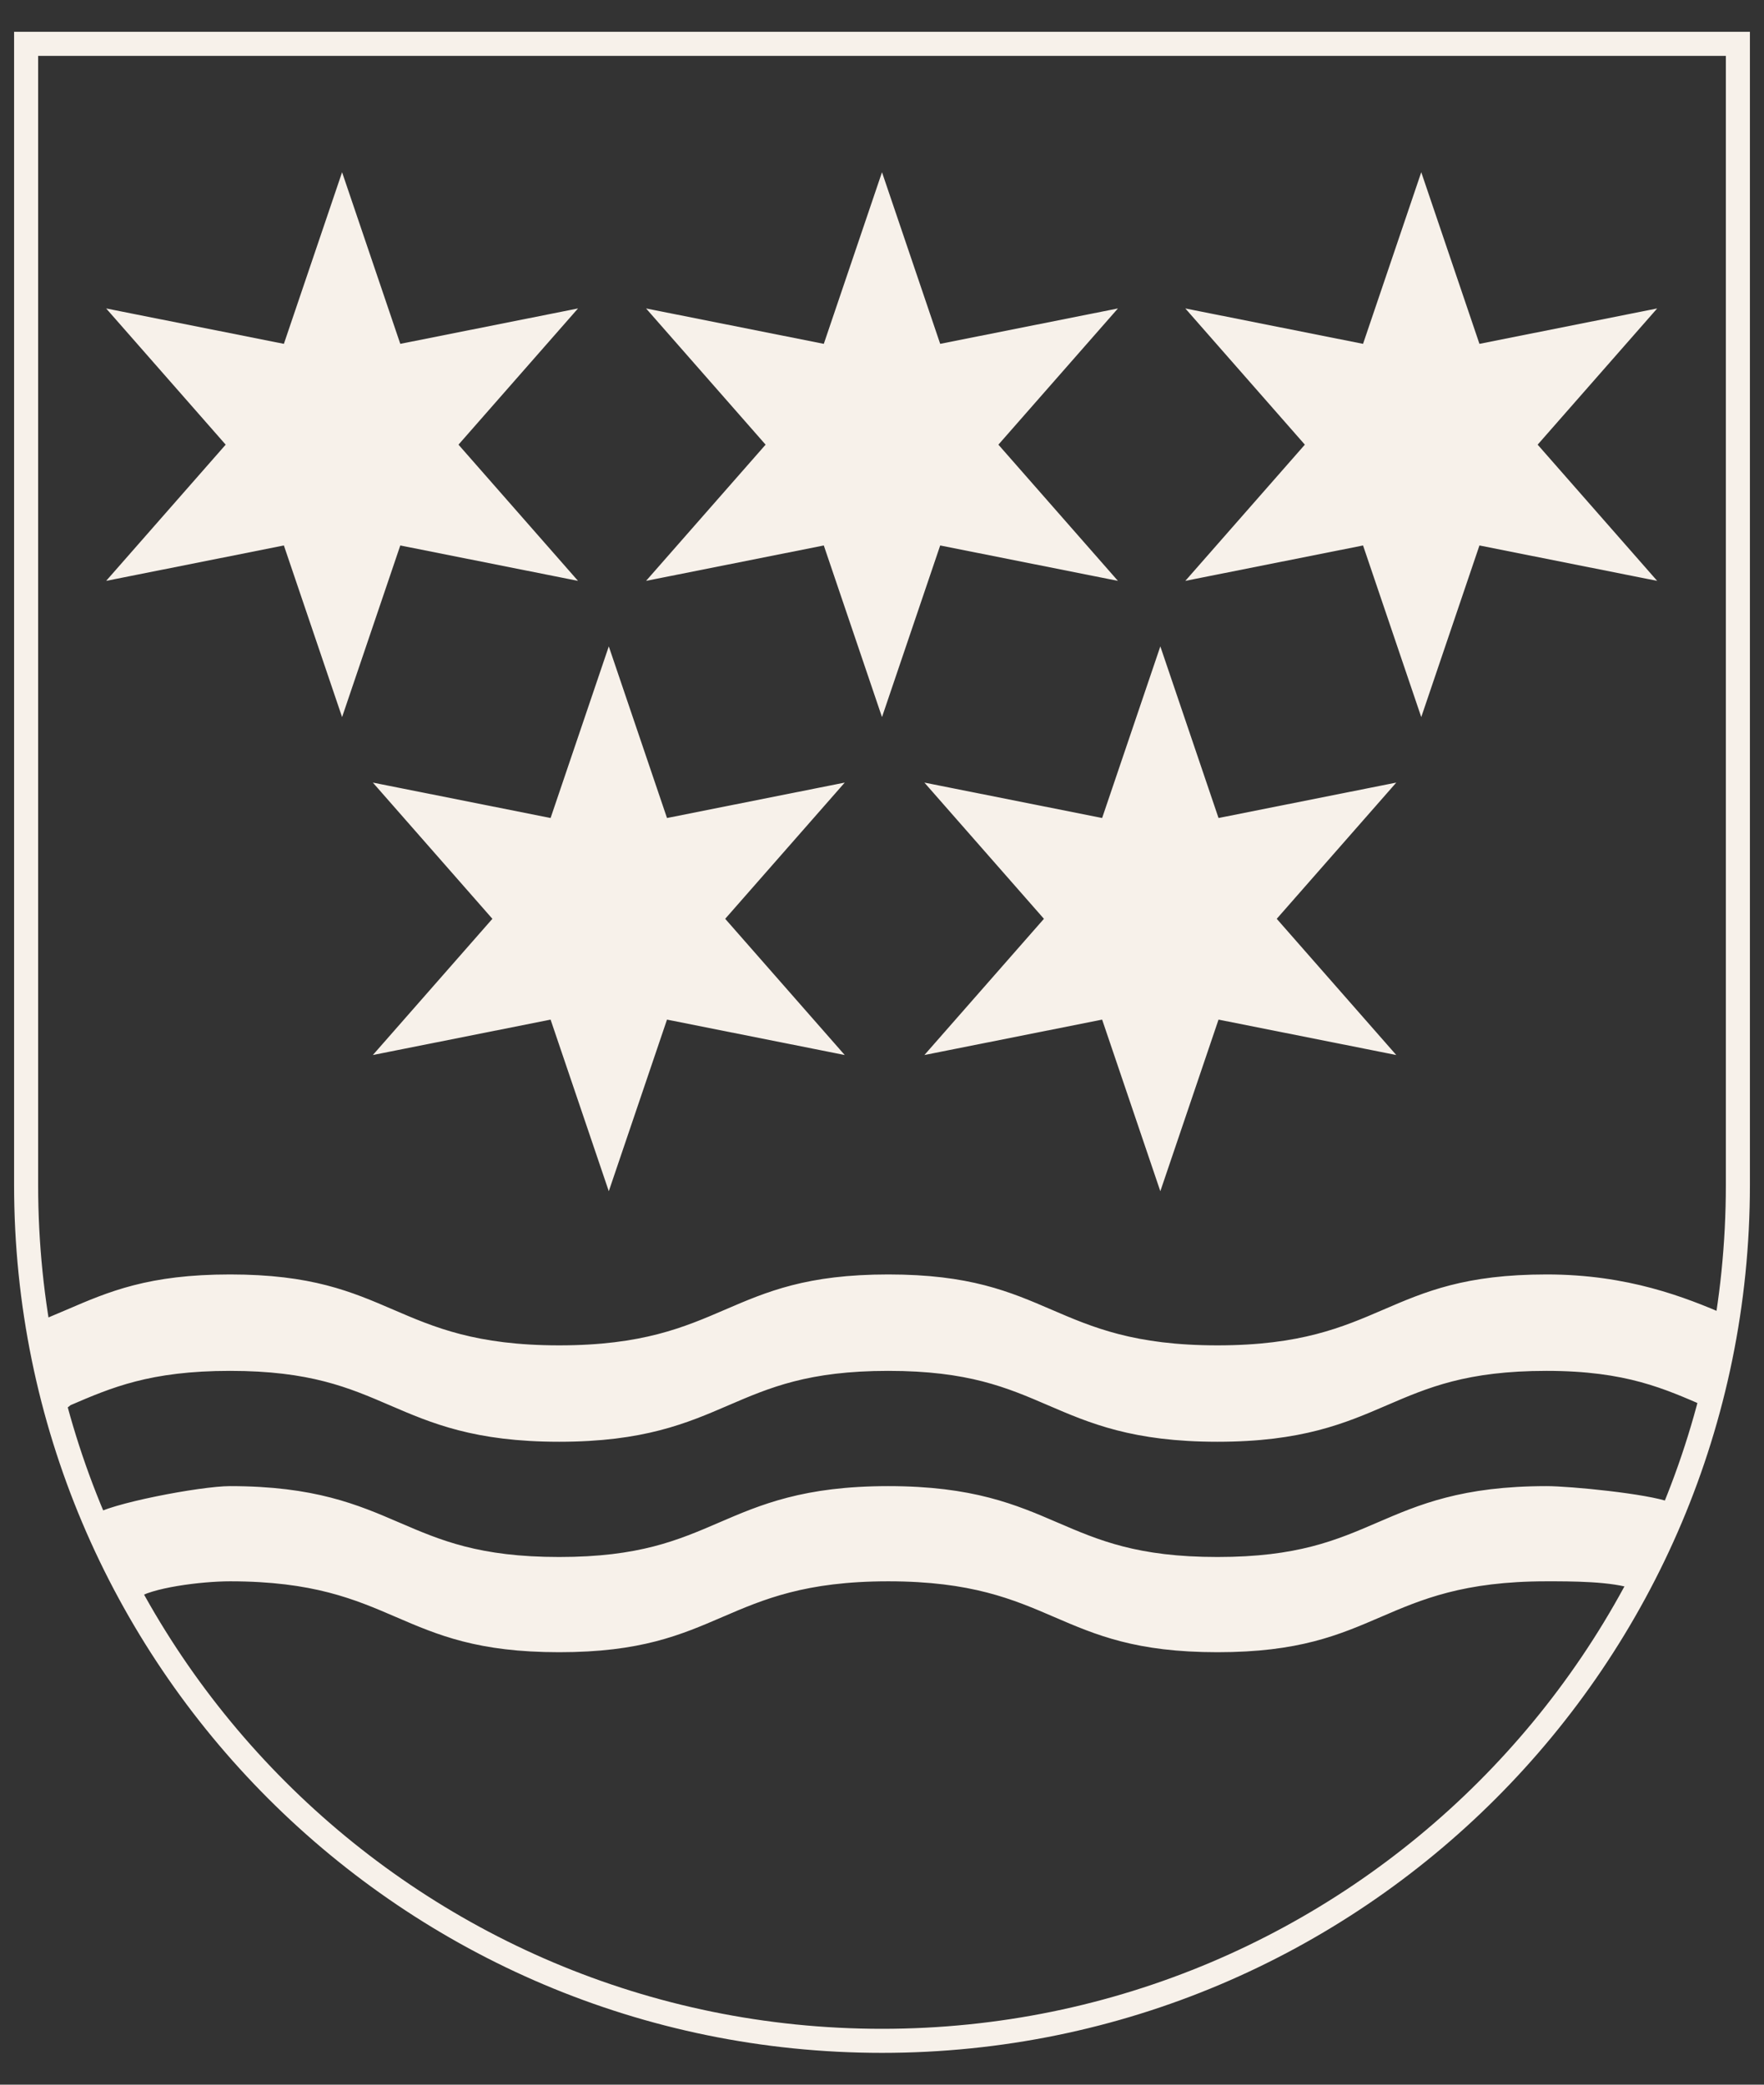 <?xml version="1.0" encoding="UTF-8"?>
<svg id="Ebene_1" data-name="Ebene 1" xmlns="http://www.w3.org/2000/svg" viewBox="0 0 440 520">
  <rect x="0" y="0" width="440" height="520" fill="#333333" stroke="none"/>
  <defs>
    <style>
      .cls-1 {
        fill: none;
        fill-rule: evenodd;
        stroke-width: 6px;
      }

      .cls-1, .cls-2 {
        stroke-miterlimit: 10;
      }

      .cls-1, .cls-2, .cls-3 {
        stroke: #f7f1ea;
      }

      .cls-2, .cls-3 {
        fill: #f7f1ea;
      }

      .cls-3 {
        stroke-miterlimit: 1.333;
        stroke-width: 2px;
      }
    </style>
  </defs>
  <path id="path14" class="cls-1" d="M6.515,10.935v284.646c0,117.905,95.58,213.484,213.484,213.484s213.486-95.579,213.486-213.484V10.935H6.515Z"/>
  <path id="path28" class="cls-2" d="M71.142,86.345l14.185-41.824,14.185,41.824,43.315-8.628-29.131,33.198,29.131,33.198-43.315-8.628-14.185,41.826-14.185-41.826-43.315,8.628,29.131-33.198-29.131-33.198,43.315,8.628"/>
  <path id="path32" class="cls-2" d="M205.816,86.345l14.183-41.824,14.184,41.824,43.317-8.628-29.132,33.198,29.132,33.198-43.317-8.628-14.184,41.826-14.183-41.826-43.317,8.628,29.132-33.198-29.132-33.198,43.317,8.628"/>
  <path id="path36" class="cls-2" d="M340.323,86.345l14.186-41.824,14.181,41.824,43.317-8.628-29.131,33.198,29.131,33.198-43.317-8.628-14.181,41.826-14.186-41.826-43.315,8.628,29.131-33.198-29.131-33.198,43.315,8.628"/>
  <path id="path40" class="cls-2" d="M275.241,204.619l14.184-41.829,14.184,41.829,43.317-8.631-29.131,33.198,29.131,33.198-43.317-8.629-14.184,41.826-14.184-41.826-43.315,8.629,29.131-33.198-29.131-33.198,43.315,8.631"/>
  <path id="path44" class="cls-2" d="M137.668,204.619l14.185-41.829,14.185,41.829,43.315-8.631-29.131,33.198,29.131,33.198-43.315-8.629-14.185,41.826-14.185-41.826-43.315,8.629,29.131-33.198-29.131-33.198,43.315,8.631"/>
  <path id="path26" class="cls-3" d="M23.394,379c3.766-2.93,26.766-7.303,33.986-7.303,20.919,0,31.526,4.57,41.785,8.99,10.378,4.471,20.181,8.69,40.311,8.69s29.932-4.22,40.31-8.69c10.258-4.421,20.867-8.99,41.784-8.99s31.527,4.57,41.786,8.99c10.378,4.471,20.179,8.69,40.312,8.69s29.937-4.22,40.312-8.69c10.26-4.421,20.874-8.99,41.796-8.99,5.794,0,25.101,1.888,30.541,3.979l-8.402,19.807c-5.44-2.091-16.345-2.041-22.139-2.041-20.922,0-31.536,4.569-41.796,8.989-10.376,4.472-20.181,8.696-40.312,8.696s-29.934-4.225-40.312-8.696c-10.259-4.421-20.869-8.989-41.786-8.989s-31.525,4.569-41.784,8.989c-10.378,4.472-20.181,8.696-40.31,8.696s-29.933-4.225-40.311-8.696c-10.259-4.421-20.866-8.989-41.785-8.989-7.22,0-20.22,1.63-23.986,4.558l-10-19Z"/>
  <path id="path26-2" data-name="path26" class="cls-3" d="M426,350c-10.378-4.469-20.089-9.051-40.223-9.051s-29.939,4.221-40.317,8.691c-10.263,4.424-20.872,8.993-41.791,8.993s-31.528-4.572-41.788-8.993c-10.376-4.471-20.181-8.691-40.31-8.691s-29.932,4.221-40.309,8.691c-10.258,4.421-20.868,8.993-41.785,8.993s-31.525-4.572-41.787-8.993c-10.376-4.471-20.179-8.691-40.309-8.691s-29.932,4.221-40.307,8.691l-1.679,1.36-4-21c1.065-.45,4.63-1.954,5.679-2.406,10.375-4.471,20.178-8.696,40.307-8.696s29.933,4.226,40.309,8.696c10.261,4.421,20.868,8.992,41.787,8.992s31.526-4.572,41.785-8.992c10.377-4.471,20.179-8.696,40.309-8.696s29.934,4.226,40.31,8.696c10.26,4.421,20.869,8.992,41.788,8.992s31.528-4.569,41.791-8.992c10.378-4.471,20.181-8.696,40.317-8.696s34.239,5.629,44.617,10.103l-4.394,21Z"/>
</svg>